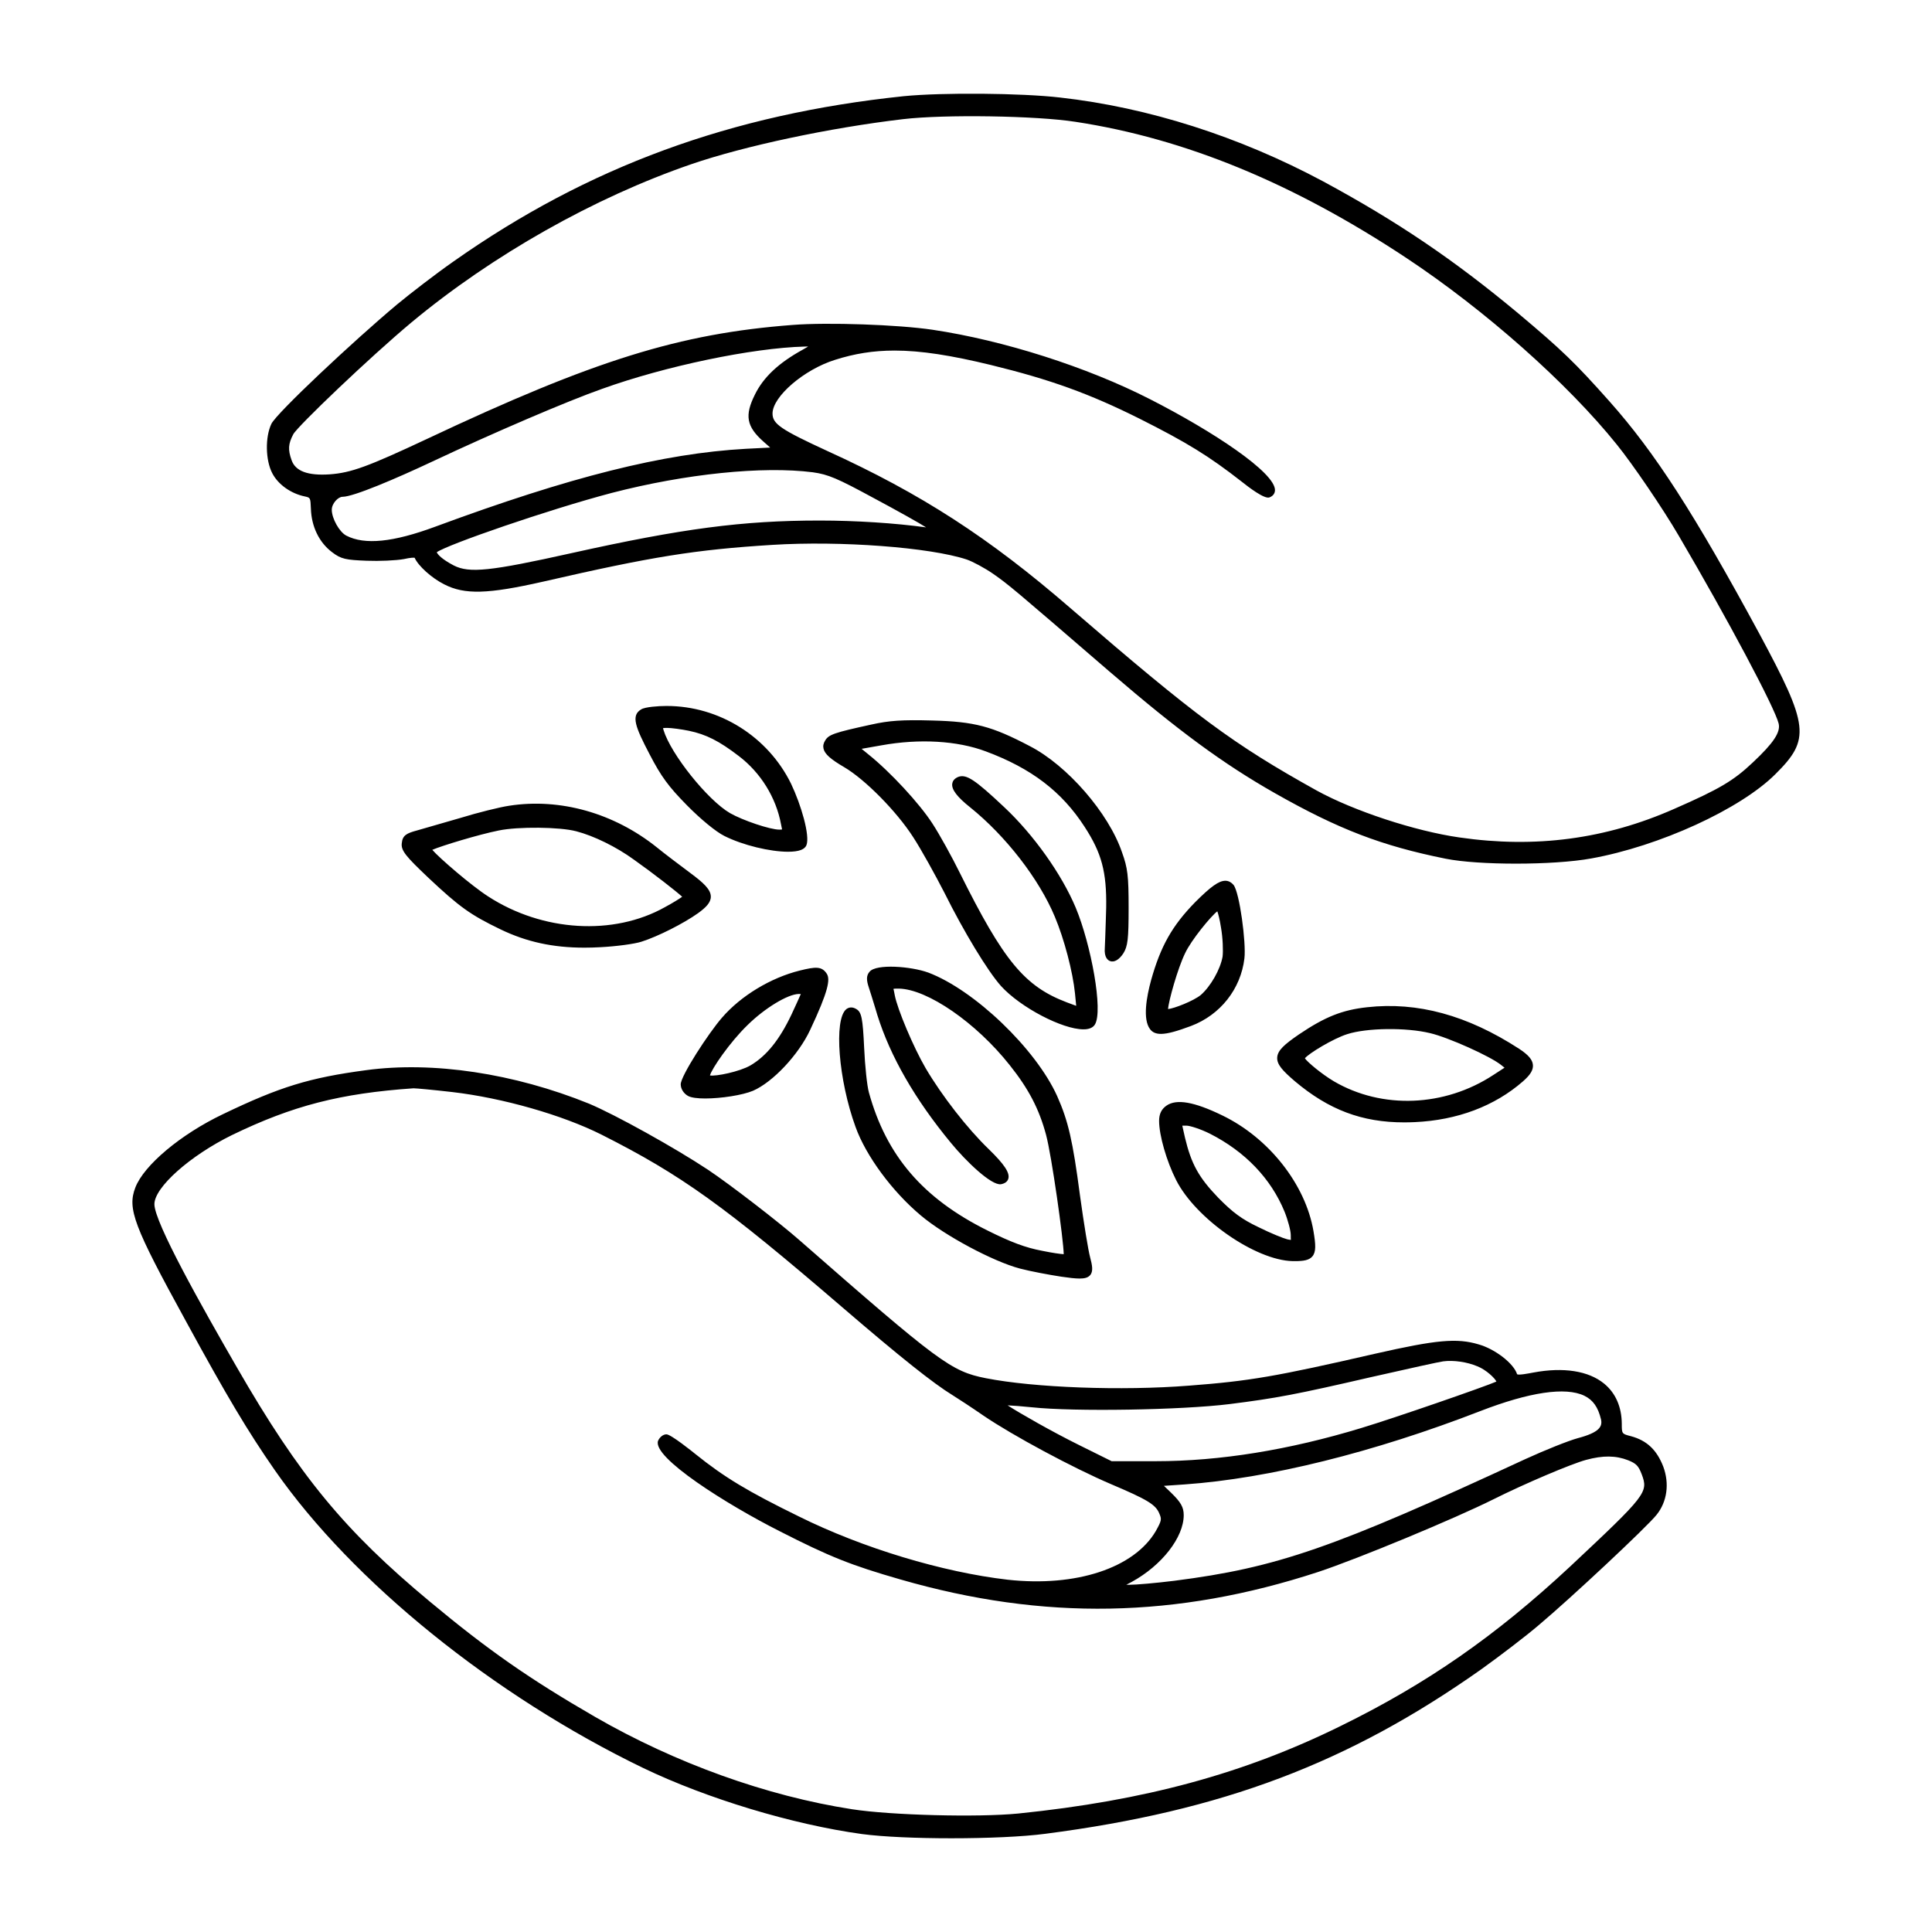 <svg xmlns="http://www.w3.org/2000/svg" xmlns:xlink="http://www.w3.org/1999/xlink" version="1.1" x="0px" y="0px" viewBox="0 0 100 100" enable-background="new 0 0 100 100" xml:space="preserve"><path d="M53.94,64.741c0.525,0.109,0.938,0.166,1.118,0.176c-0.01-0.738-0.623-5.095-0.914-6.179  c-0.359-1.338-0.904-2.382-1.879-3.604c-1.737-2.196-4.259-3.937-5.742-3.964c-0.12,0-0.248,0-0.279,0.015  c0.01,0.015,0.04,0.171,0.068,0.322c0.134,0.724,0.969,2.701,1.596,3.777c0.849,1.442,2.163,3.129,3.271,4.197  c0.809,0.787,1.102,1.23,1.011,1.532c-0.045,0.148-0.172,0.243-0.377,0.282c-0.494,0.083-1.814-1.189-2.593-2.139  c-1.859-2.25-3.142-4.481-3.812-6.63L45.3,52.167c-0.135-0.44-0.269-0.875-0.335-1.071c-0.109-0.33-0.144-0.593,0.046-0.802  c0.344-0.416,2.141-0.278,3.027,0.043l0.002,0c2.391,0.9,5.573,3.948,6.678,6.395c0.576,1.296,0.808,2.304,1.18,5.133  c0.202,1.47,0.434,2.878,0.525,3.206c0.108,0.41,0.177,0.737-0.002,0.937c-0.107,0.121-0.277,0.169-0.54,0.169  c-0.234,0-0.542-0.038-0.946-0.096c-0.636-0.097-1.61-0.28-2.145-0.421c-1.396-0.37-3.885-1.703-5.122-2.743  c-1.485-1.243-2.846-3.086-3.384-4.585c-0.885-2.428-1.133-5.562-0.482-6.095c0.086-0.069,0.268-0.162,0.521-0.009  c0.271,0.163,0.333,0.461,0.405,1.999c0.042,0.945,0.152,1.985,0.246,2.317c0.905,3.279,2.795,5.481,6.126,7.14  C52.342,64.303,53.084,64.58,53.94,64.741z M40.944,40.563c0.528,1.109,0.985,2.687,0.799,3.179  c-0.042,0.11-0.139,0.196-0.285,0.252c-0.162,0.063-0.394,0.092-0.667,0.092c-0.921,0-2.334-0.331-3.304-0.82  c-0.433-0.216-1.228-0.869-1.933-1.587c-0.957-0.972-1.336-1.49-1.931-2.637c-0.734-1.404-0.979-2.009-0.433-2.326  c0.203-0.127,0.896-0.175,1.289-0.175c0.012,0,0.023,0,0.036,0C37.221,36.542,39.742,38.117,40.944,40.563z M38.242,39.134  c-1.016-0.779-1.691-1.122-2.582-1.308c-0.386-0.08-0.91-0.15-1.124-0.15c-0.121,0-0.185,0.005-0.218,0.012  c0.004,0.019,0.011,0.05,0.026,0.099c0.38,1.248,2.275,3.617,3.438,4.298c0.671,0.383,2.08,0.856,2.554,0.856  c0.099,0,0.133-0.006,0.144-0.011c-0.005-0.021-0.042-0.208-0.055-0.269C40.169,41.28,39.373,39.995,38.242,39.134z M42.8,50.41  c0.173,0.288,0.087,0.872-0.867,2.899c-0.601,1.287-1.927,2.699-2.955,3.148c-0.542,0.229-1.654,0.4-2.477,0.4  c-0.39,0-0.714-0.039-0.881-0.127c-0.23-0.125-0.386-0.368-0.386-0.605c0-0.441,1.448-2.662,2.137-3.451  c0.976-1.131,2.52-2.066,4.028-2.439C42.21,50.035,42.539,50,42.8,50.41z M41.338,51.448c-0.569,0.013-1.759,0.736-2.648,1.612  c-0.93,0.902-1.857,2.271-1.943,2.604c0.296,0.06,1.542-0.196,2.097-0.519c0.828-0.488,1.503-1.325,2.123-2.633  c0.23-0.493,0.402-0.873,0.483-1.061C41.419,51.45,41.381,51.448,41.338,51.448z M67.017,55.961  c-0.632-0.543-0.929-0.864-0.909-1.225c0.02-0.372,0.38-0.683,1.13-1.198c1.347-0.908,2.234-1.262,3.518-1.403  c2.612-0.292,5.19,0.409,7.875,2.151c0.48,0.315,0.694,0.567,0.713,0.84c0.019,0.26-0.136,0.513-0.516,0.845  c-1.464,1.281-3.4,2.011-5.601,2.11c-0.184,0.008-0.363,0.013-0.541,0.013C70.494,58.096,68.773,57.442,67.017,55.961z   M69.041,55.968c2.492,1.459,5.732,1.33,8.258-0.33l0.576-0.374l-0.17-0.134c-0.545-0.449-2.746-1.437-3.684-1.655H74.02  c-1.238-0.301-3.28-0.274-4.287,0.052c-0.738,0.233-2.008,1.01-2.192,1.251C67.669,54.971,68.408,55.593,69.041,55.968z   M57.185,49.059c-0.046,0.517,0.177,0.653,0.274,0.687c0.215,0.077,0.464-0.068,0.684-0.399c0.23-0.368,0.274-0.743,0.274-2.361  c0-1.657-0.049-2.06-0.343-2.872c-0.691-2.032-2.833-4.498-4.774-5.496c-1.967-1.033-2.863-1.268-5.045-1.325  c-1.555-0.043-2.232,0.003-3.166,0.212c-1.902,0.415-2.191,0.514-2.375,0.817c-0.094,0.147-0.123,0.288-0.088,0.432  c0.065,0.275,0.362,0.541,1.057,0.947c1.082,0.63,2.722,2.29,3.58,3.625c0.426,0.653,1.152,1.971,1.618,2.878  c1.005,2.021,2.236,4.054,2.931,4.833c1.013,1.113,3.18,2.241,4.265,2.241c0.04,0,0.079-0.001,0.116-0.004  c0.227-0.02,0.386-0.1,0.476-0.24c0.446-0.702-0.199-4.151-0.989-6.051c-0.731-1.742-2.187-3.788-3.709-5.212  c-1.513-1.424-1.952-1.711-2.371-1.56c-0.229,0.094-0.297,0.242-0.312,0.35c-0.044,0.301,0.252,0.691,0.929,1.228  c1.847,1.487,3.566,3.708,4.38,5.659c0.483,1.144,0.933,2.854,1.045,3.976l0.062,0.638l-0.485-0.18  c-2.187-0.829-3.273-2.144-5.538-6.7c-0.413-0.84-1.047-1.983-1.413-2.547c-0.671-1.042-2.188-2.682-3.314-3.583l-0.358-0.293  l1.027-0.181c1.959-0.354,3.928-0.241,5.401,0.313c2.358,0.877,3.937,2.082,5.115,3.905c0.884,1.359,1.145,2.337,1.117,4.184  l-0.021,0.701C57.214,48.311,57.196,48.87,57.185,49.059z M91.897,40.067c-1.813,1.813-6.003,3.731-9.538,4.367  c-0.975,0.178-2.451,0.268-3.896,0.268c-1.402,0-2.774-0.084-3.63-0.254c-3.317-0.667-5.551-1.524-8.85-3.397  c-2.668-1.517-4.979-3.214-8.523-6.263l-0.062-0.053c-4.9-4.226-5.194-4.479-6.006-5.043c-0.415-0.286-1.035-0.622-1.354-0.732  c-1.907-0.631-6.522-0.978-10.068-0.757c-3.998,0.25-6.214,0.606-11.856,1.902c-2.867,0.65-4.065,0.684-5.123,0.14  c-0.646-0.323-1.345-0.954-1.53-1.375c-0.051-0.007-0.2-0.013-0.552,0.067c-0.411,0.076-1.279,0.113-1.932,0.087  c-1.072-0.042-1.323-0.082-1.797-0.449c-0.661-0.5-1.058-1.317-1.088-2.242c-0.024-0.573-0.024-0.573-0.313-0.637  c-0.725-0.148-1.388-0.621-1.688-1.205c-0.351-0.672-0.372-1.866-0.044-2.553c0.271-0.559,4.22-4.265,6.494-6.171  c0.698-0.578,2.017-1.595,2.932-2.234c6.953-4.9,14.357-7.619,23.301-8.554h0.001c2.012-0.198,6.099-0.163,8.101,0.07  c4.555,0.511,9.264,2.013,13.616,4.343c3.83,2.07,6.751,4.045,10.082,6.819c2.279,1.914,2.942,2.553,4.732,4.564  c2.35,2.642,4.379,5.787,7.754,12.019C93.638,37.583,93.717,38.262,91.897,40.067z M22.607,28.584  c0.046,0.118,0.267,0.363,0.883,0.686c0.806,0.408,1.886,0.296,6.089-0.64c5.739-1.277,8.86-1.687,12.844-1.687  c1.859,0,3.913,0.132,5.512,0.354c-0.306-0.201-1.528-0.885-2.716-1.519c-1.885-1.024-2.356-1.223-3.149-1.333  c-2.598-0.331-6.582,0.078-10.402,1.067C28.373,26.381,23.158,28.187,22.607,28.584z M17.173,26.384  c0,0.454,0.395,1.156,0.754,1.341c0.953,0.492,2.42,0.344,4.608-0.466c6.989-2.584,11.794-3.79,16.067-4.029l1.263-0.064  l-0.338-0.299c-0.891-0.787-0.996-1.358-0.451-2.447c0.44-0.896,1.224-1.633,2.467-2.317l0.29-0.168l-0.186,0.003  c-2.703,0.07-7.21,1.011-10.482,2.189c-1.766,0.62-5.628,2.274-8.793,3.765c-1.874,0.881-4.077,1.822-4.641,1.822  C17.501,25.713,17.173,26.06,17.173,26.384z M39.986,21.404c0,0.537,0.423,0.826,2.833,1.937c4.849,2.207,8.381,4.491,12.598,8.146  c6.492,5.607,8.396,7.017,12.73,9.428c1.922,1.059,5.099,2.104,7.391,2.431c3.938,0.571,7.573,0.087,11.116-1.477  c2.345-1.027,3.068-1.454,4.074-2.406c1.069-1.002,1.443-1.566,1.335-2.012c-0.204-0.829-2.621-5.374-5.173-9.725  c-0.821-1.406-2.377-3.695-3.2-4.711c-2.547-3.173-6.825-6.966-10.9-9.665C66.936,9.474,61.336,7.17,55.671,6.306l-0.001,0  c-2.025-0.317-6.785-0.392-8.931-0.138c-3.804,0.449-8.207,1.386-10.958,2.331c-5.022,1.725-10.304,4.711-14.49,8.194  c-2.143,1.789-5.894,5.373-6.111,5.784c-0.262,0.498-0.282,0.798-0.088,1.34c0.198,0.572,0.84,0.811,1.977,0.735  c1.108-0.083,1.956-0.391,5.037-1.836c8.647-4.075,13.07-5.453,18.929-5.898c1.805-0.142,5.458-0.015,7.24,0.251  c3.676,0.549,7.983,1.925,11.243,3.59c3.253,1.658,6.521,3.815,6.474,4.729c-0.005,0.095-0.049,0.267-0.284,0.357  c-0.258,0.104-1.094-0.539-1.44-0.816c-1.695-1.324-2.829-2.023-5.273-3.252c-2.605-1.302-4.621-2.031-7.702-2.784  c-2.06-0.501-3.626-0.748-4.991-0.748c-1.107,0-2.082,0.162-3.08,0.48C41.617,19.125,39.986,20.527,39.986,21.404z M63.848,45.803  c0.314,0.398,0.658,3,0.563,3.801c-0.188,1.587-1.248,2.93-2.768,3.502c-0.684,0.254-1.189,0.408-1.553,0.408  c-0.257,0-0.442-0.077-0.568-0.25c-0.382-0.516-0.179-1.664,0.06-2.535c0.493-1.759,1.089-2.813,2.277-4.03l0.001-0.001  c0.814-0.814,1.229-1.11,1.563-1.11c0.008,0,0.015,0,0.022,0C63.598,45.596,63.733,45.668,63.848,45.803z M61.338,49.344  c-0.375,0.764-0.854,2.471-0.879,2.885c0.304-0.026,1.309-0.416,1.692-0.727c0.512-0.447,1.01-1.32,1.129-1.983  c0.037-0.286,0.013-0.984-0.083-1.519l-0.001-0.003c-0.064-0.416-0.14-0.698-0.188-0.827C62.694,47.4,61.653,48.661,61.338,49.344z   M67.985,63.722c0.119,0.704,0.14,1.08-0.06,1.313c-0.168,0.195-0.453,0.241-0.912,0.241c-0.035,0-0.072,0-0.11-0.001  c-1.925-0.043-5.023-2.203-6.029-4.2c-0.492-0.97-0.879-2.313-0.879-3.058c0-0.359,0.122-0.61,0.384-0.791  c0.515-0.358,1.43-0.2,2.878,0.503C65.673,58.893,67.573,61.302,67.985,63.722z M66.81,63.929c0-0.226-0.147-0.779-0.321-1.21  c-0.703-1.716-2.04-3.113-3.866-4.04c-0.476-0.238-1.032-0.416-1.212-0.416h-0.216l0.14,0.625c0.326,1.36,0.711,2.056,1.715,3.1  c0.763,0.777,1.23,1.12,2.084,1.527c0.639,0.319,1.297,0.582,1.488,0.629c0.041,0.01,0.17,0.037,0.197,0.033  C66.81,64.162,66.81,63.993,66.81,63.929z M18.95,55.392c3.451-0.469,7.658,0.161,11.539,1.734c1.341,0.56,4.449,2.286,6.16,3.422  c1.127,0.751,3.699,2.734,4.746,3.657c7.208,6.311,7.838,6.777,9.626,7.129c2.518,0.495,7.037,0.661,10.517,0.387  c3.137-0.238,4.487-0.47,9.633-1.652c3.187-0.725,4.241-0.82,5.362-0.484c0.853,0.239,1.822,0.991,1.992,1.546  c0.078,0.057,0.576-0.038,0.844-0.089c1.558-0.291,2.858-0.087,3.665,0.578c0.589,0.485,0.903,1.202,0.909,2.072  c0,0.524,0,0.524,0.485,0.648c0.813,0.222,1.324,0.704,1.66,1.565c0.331,0.888,0.202,1.822-0.343,2.5  c-0.488,0.618-4.422,4.301-6.099,5.71c-0.688,0.589-2.045,1.62-2.958,2.275c-6.887,4.871-13.427,7.34-22.576,8.526  c-1.169,0.155-3.031,0.233-4.871,0.233c-1.776,0-3.532-0.073-4.627-0.219c-3.58-0.491-8.026-1.834-11.327-3.421  c-7.747-3.747-15.05-9.65-19.06-15.407c-1.405-2.022-2.483-3.829-4.613-7.734c-2.691-4.903-3.032-5.806-2.609-6.9  c0.443-1.158,2.348-2.754,4.527-3.795C14.485,56.252,16.01,55.784,18.95,55.392z M82.867,73.463c-0.154-0.635-0.413-1-0.863-1.22  c-0.975-0.468-2.84-0.19-5.391,0.797c-5.52,2.139-10.95,3.487-15.289,3.793l-1.08,0.074l0.366,0.35  c0.511,0.496,0.659,0.757,0.659,1.166c0,1.15-1.133,2.604-2.693,3.457l-0.279,0.146l0.141,0.003c0.37,0,1.379-0.089,2.343-0.208  c5.328-0.683,8.212-1.683,18.15-6.289c1.035-0.474,2.236-0.955,2.736-1.093C82.783,74.146,82.954,73.836,82.867,73.463z   M60.007,78.342c-0.188-0.463-0.607-0.719-2.494-1.52c-1.956-0.833-5.104-2.524-6.605-3.547c-0.62-0.428-1.346-0.902-1.593-1.054  c-1.006-0.614-2.713-1.974-5.709-4.549c-6.128-5.27-8.341-6.857-12.462-8.938c-2.028-1.021-5.139-1.909-7.74-2.21  c-1.003-0.116-1.868-0.194-1.999-0.194c-3.789,0.263-6.25,0.896-9.394,2.419c-2.178,1.069-4.019,2.708-4.019,3.579  c0,0.942,2.434,5.267,4.264,8.438c3.246,5.632,5.584,8.47,10.009,12.146c2.991,2.492,5.145,3.994,8.535,5.953  c4.162,2.4,8.886,4.098,13.301,4.781c2.015,0.313,6.514,0.428,8.602,0.222c6.541-0.667,11.69-2.065,16.696-4.534  c4.459-2.188,8.005-4.651,11.857-8.238c3.968-3.719,4.072-3.854,3.718-4.789c-0.165-0.432-0.281-0.554-0.694-0.721  c-0.639-0.253-1.312-0.26-2.186-0.022c-0.766,0.206-3.181,1.232-4.785,2.035c-2.018,1.009-7.022,3.084-9.076,3.764  c-7.334,2.403-14.206,2.529-21.622,0.391c-2.562-0.736-3.673-1.18-6.259-2.5c-2.726-1.379-6.609-3.82-6.29-4.679  c0.075-0.17,0.246-0.334,0.433-0.334c0.235,0,1.371,0.917,1.5,1.021c1.499,1.205,2.703,1.931,5.368,3.236  c3.28,1.626,7.419,2.879,10.802,3.269c3.525,0.387,6.532-0.602,7.657-2.515C60.134,78.694,60.131,78.635,60.007,78.342z   M77.454,71.509c-0.073-0.166-0.523-0.609-0.991-0.792l-0.004-0.001c-0.518-0.22-1.225-0.324-1.758-0.253  c-0.193,0.024-1.662,0.345-3.742,0.818c-3.876,0.895-4.902,1.09-7.317,1.394c-2.495,0.31-8.033,0.4-10.217,0.167  c-0.569-0.058-0.997-0.089-1.271-0.101c0.643,0.415,2.272,1.347,3.704,2.057l1.68,0.833h2.288c3.307,0,6.887-0.578,10.64-1.719  C72.238,73.376,76.887,71.763,77.454,71.509z M34.004,43.864c0.392,0.322,1.191,0.921,1.721,1.318  c0.692,0.512,1.068,0.86,1.067,1.231c-0.001,0.309-0.262,0.562-0.651,0.846c-0.75,0.538-2.094,1.216-2.938,1.483  c-0.364,0.117-1.298,0.242-2.123,0.285c-0.285,0.016-0.562,0.024-0.831,0.024c-1.636,0-2.998-0.3-4.334-0.943  c-1.567-0.756-2.129-1.158-3.751-2.683c-1.138-1.081-1.421-1.397-1.367-1.785c0.036-0.41,0.265-0.514,0.777-0.653  c0.346-0.097,1.361-0.389,2.264-0.653c0.874-0.269,2.029-0.558,2.522-0.63C28.998,41.296,31.782,42.084,34.004,43.864z M25.268,46.4  c2.813,1.825,6.49,2.048,9.152,0.552c0.411-0.221,0.736-0.426,0.89-0.536c-0.319-0.291-1.448-1.176-2.503-1.924  c-0.902-0.657-2.073-1.231-2.982-1.466h-0.002c-0.838-0.226-3.009-0.248-4.007-0.04c-1.046,0.209-2.96,0.793-3.441,1.001  C22.729,44.401,24.381,45.83,25.268,46.4z"></path></svg>